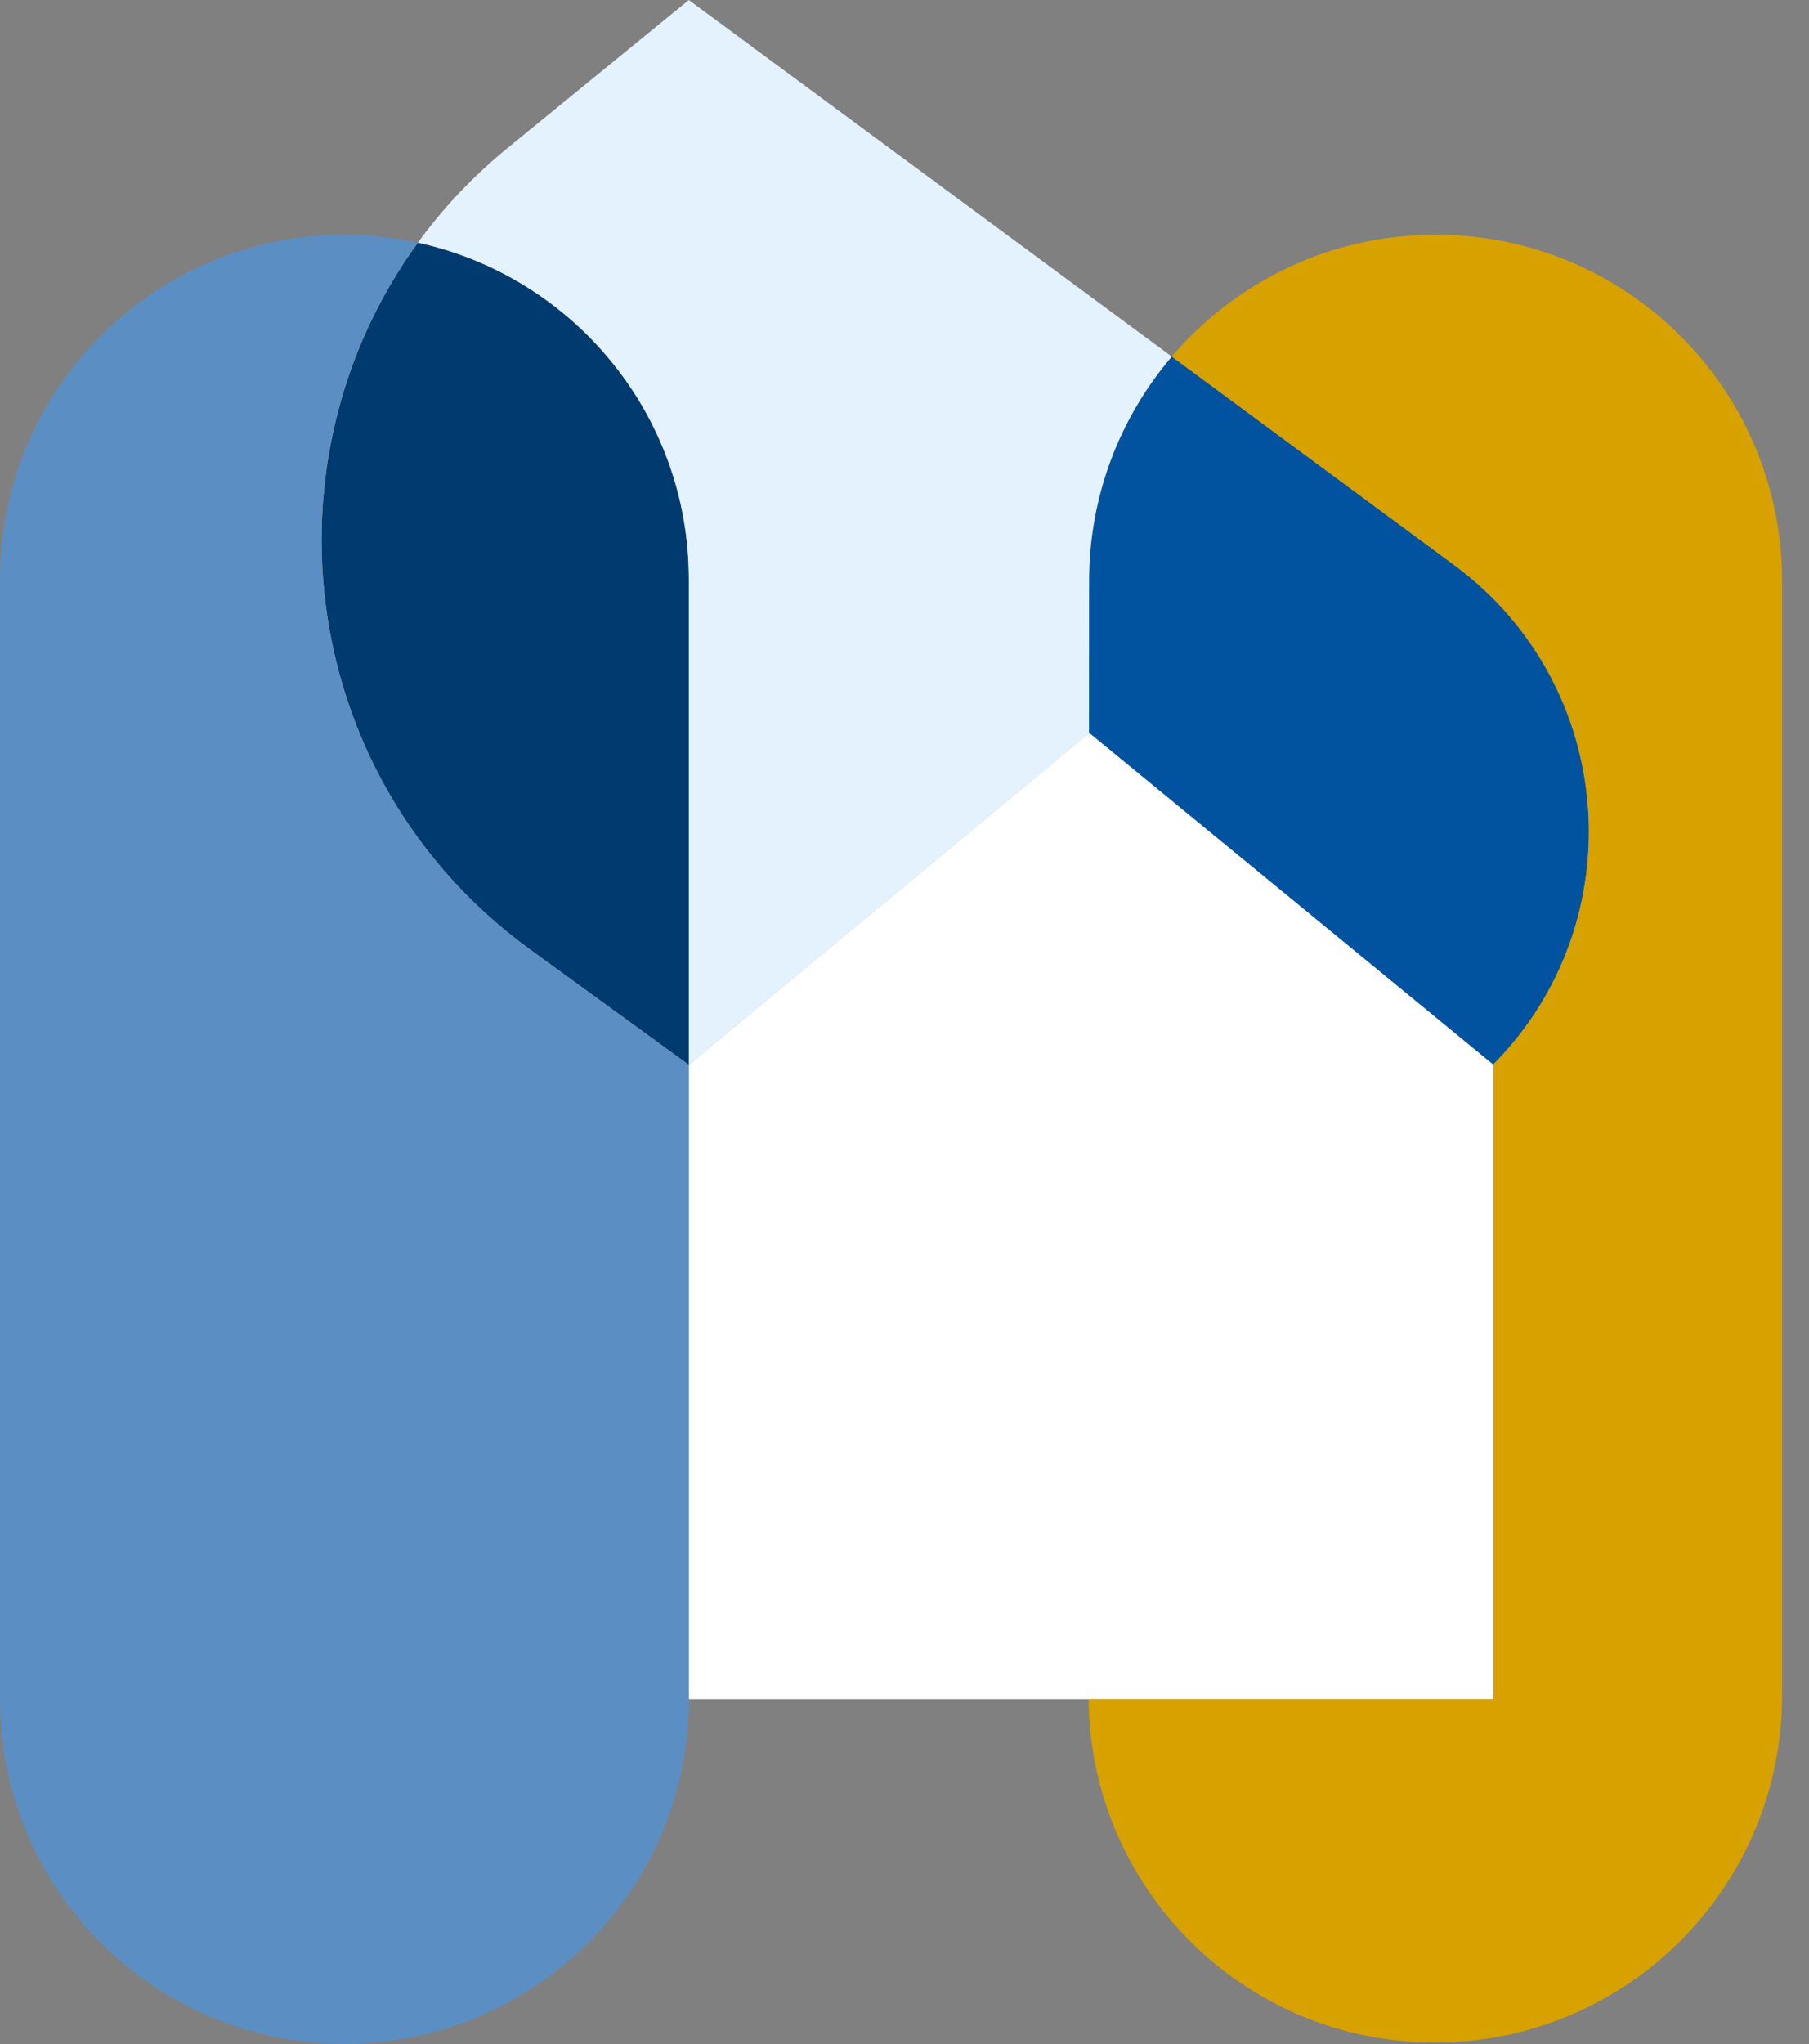 <svg width="54" height="61" viewBox="0 0 54 61" fill="none" xmlns="http://www.w3.org/2000/svg">
<rect x="0" y="0" width="54" height="61" fill="#808080" stroke="none"/>
<path d="M12.475 7.242C11.768 7.089 11.034 7.006 10.281 7.006C4.604 7.006 0 11.607 0 17.285V50.713C0 56.389 4.603 60.992 10.281 60.992C15.959 60.992 20.563 56.39 20.563 50.713V31.779L15.826 28.337C8.896 23.302 7.71 13.779 12.475 7.242Z" fill="#5B8FC4"/>
<g style="mix-blend-mode:multiply">
<path d="M12.475 7.242C7.71 13.779 8.896 23.302 15.826 28.337L20.563 31.779V17.285C20.563 12.361 17.099 8.248 12.475 7.242Z" fill="#FFF9E6"/>
</g>
<path d="M12.475 7.242C7.71 13.779 8.896 23.302 15.826 28.337L20.563 31.779V17.285C20.563 12.361 17.099 8.248 12.475 7.242Z" fill="#013A6F"/>
<path d="M44.582 50.702H20.563V31.779L32.516 21.876L44.582 31.779V50.702Z" fill="white"/>
<path d="M32.516 21.876L44.572 31.77C48.778 27.532 48.296 20.472 43.415 16.87L34.978 10.642C33.442 12.445 32.511 14.781 32.51 17.336L32.508 21.884L32.516 21.877V21.876Z" fill="#01539F"/>
<path d="M42.859 7.004H42.848C39.695 7.004 36.874 8.417 34.978 10.641L43.415 16.869C48.295 20.471 48.778 27.531 44.571 31.769L44.581 31.778V50.702H32.495C32.54 56.371 37.149 60.955 42.831 60.955C48.556 60.955 53.197 56.316 53.197 50.592V17.34C53.197 11.631 48.569 7.004 42.859 7.004Z" fill="#D7A100"/>
<path d="M20.563 31.778L32.507 21.883L32.51 17.334C32.511 14.78 33.441 12.444 34.978 10.641L20.562 0L15.151 4.417C14.111 5.265 13.22 6.216 12.474 7.241C17.097 8.246 20.562 12.36 20.562 17.283V31.778H20.563Z" fill="#E3F2FD"/>
<path d="M44.582 50.702H20.563V31.779L32.516 21.876L44.582 31.779V50.702Z" fill="white"/>
</svg>
